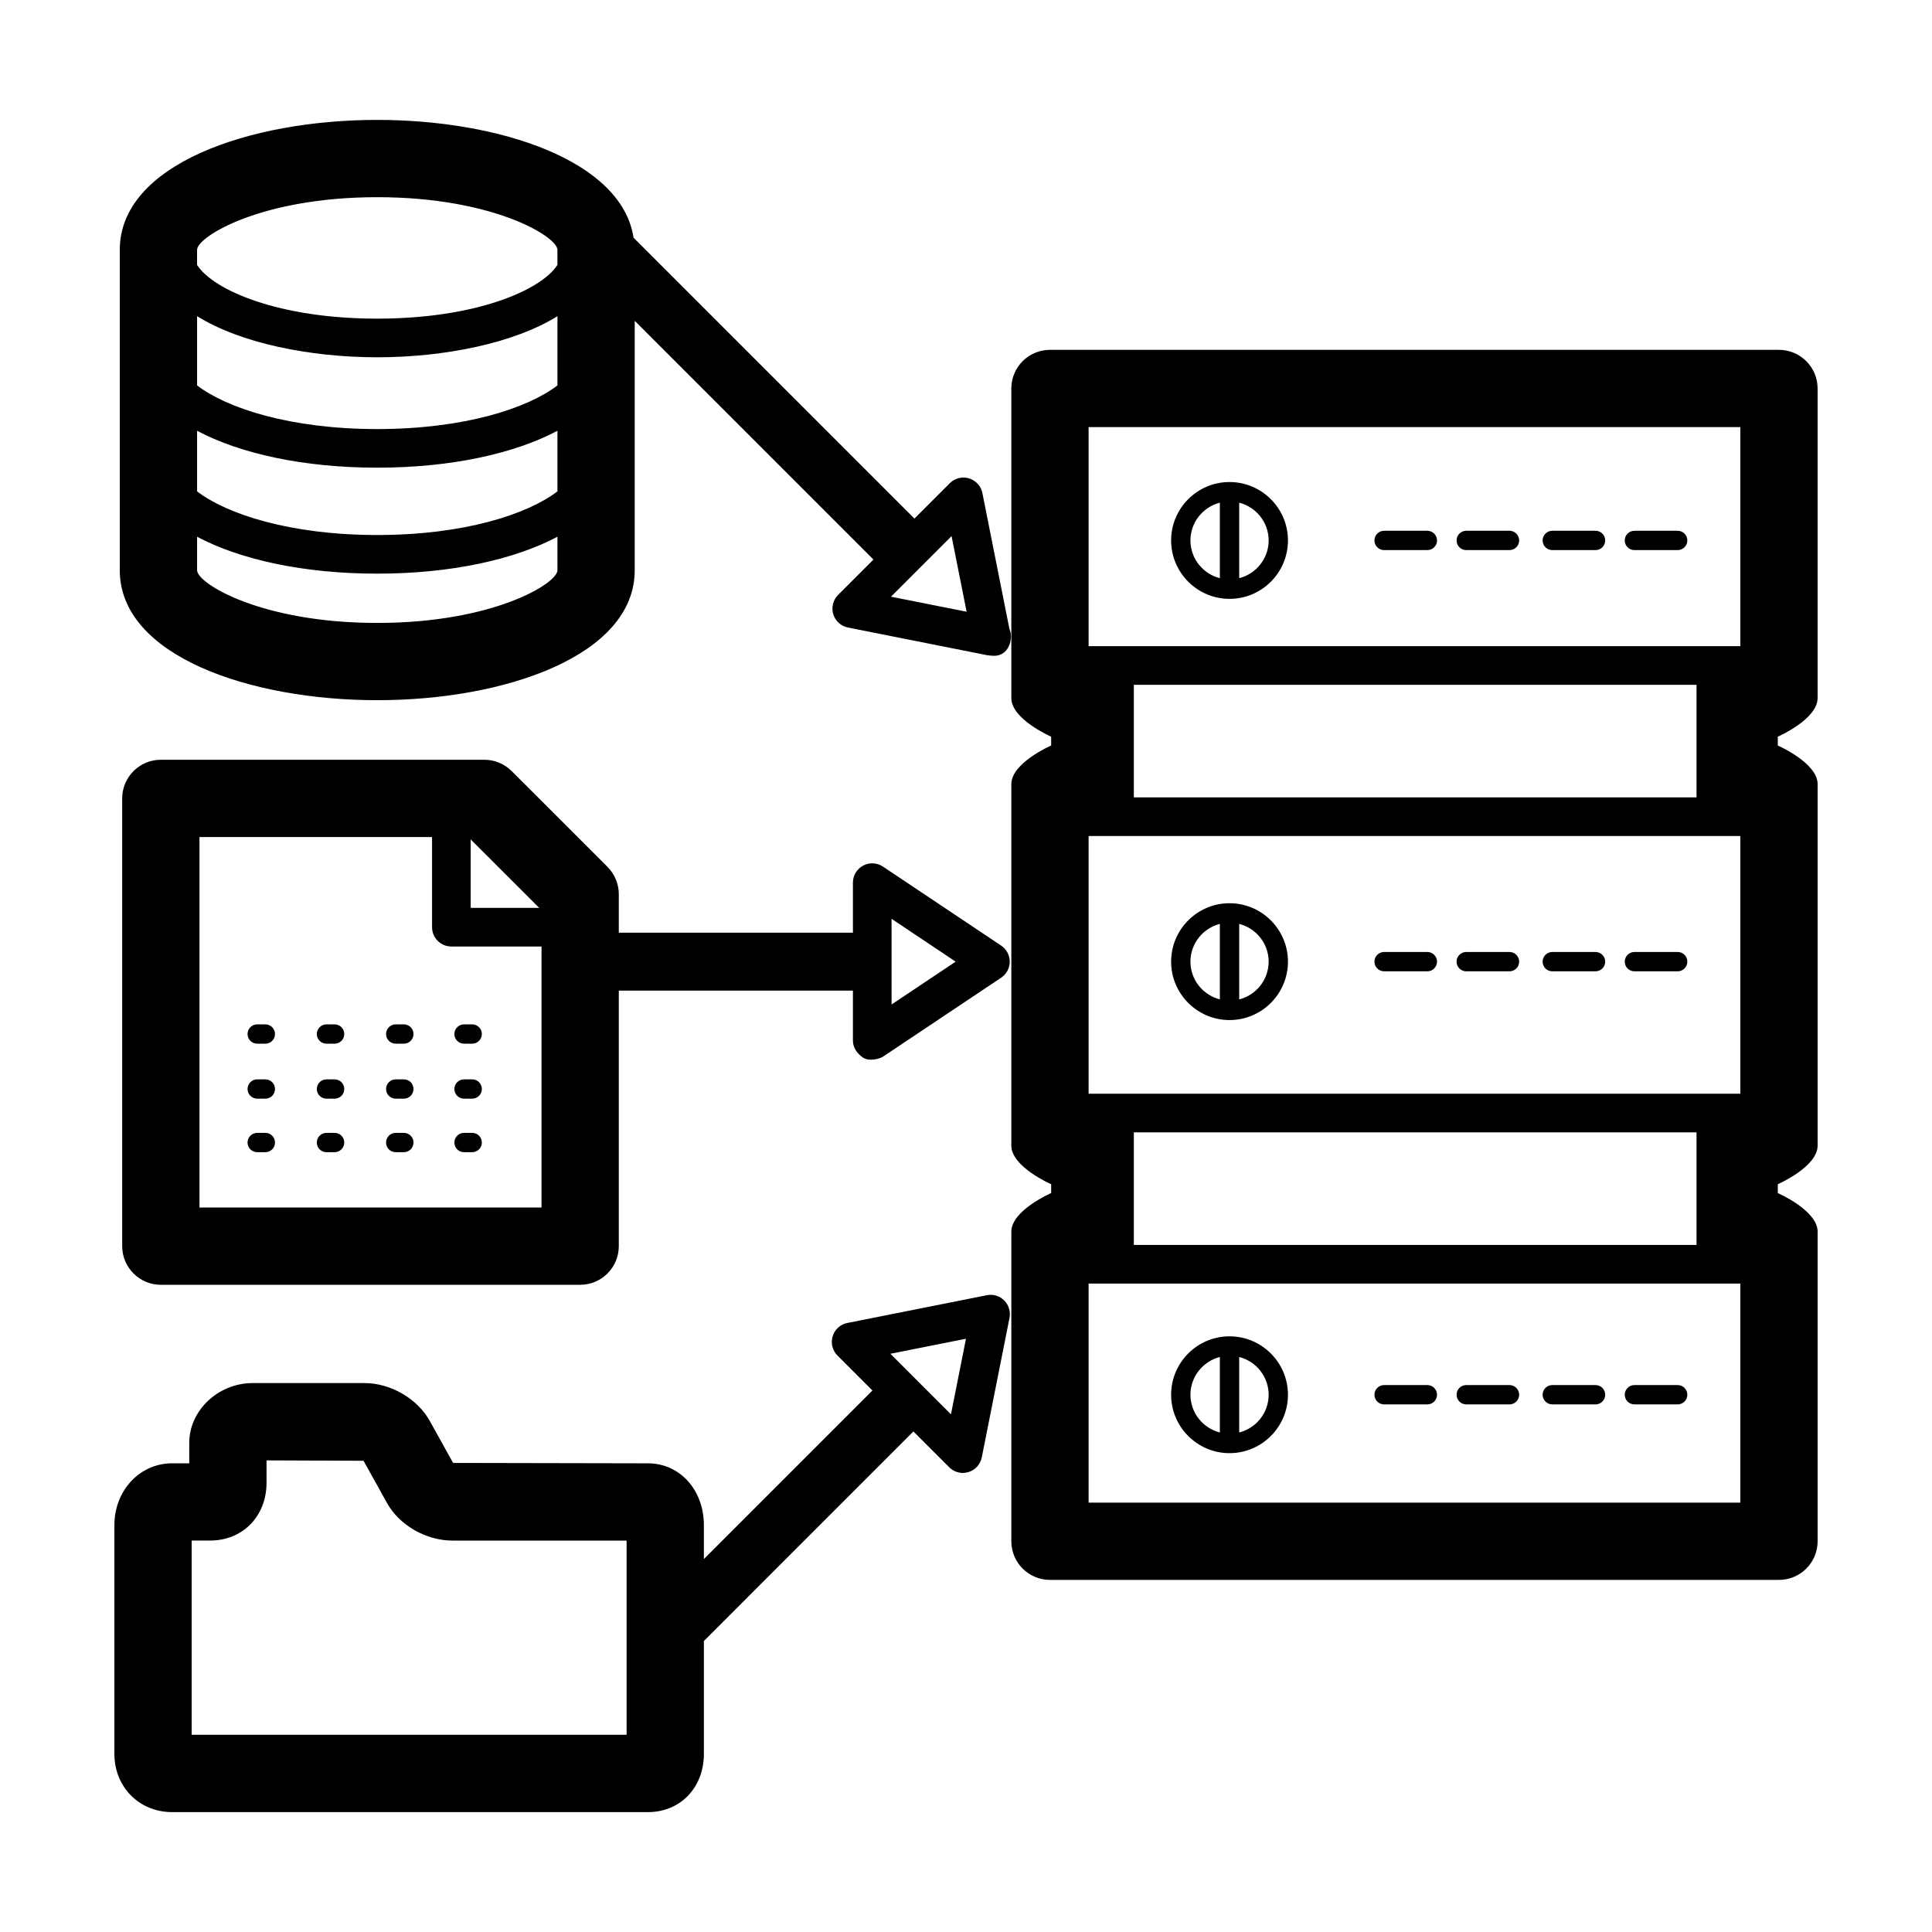 <?xml version="1.0"?>
<svg xmlns="http://www.w3.org/2000/svg" xmlns:xlink="http://www.w3.org/1999/xlink" version="1.1" x="0px" y="0px" viewBox="0 0 100 100" enable-background="new 0 0 100 100" xml:space="preserve" width="100" height="100"><path d="M17.819,53.521c0,0.276-0.224,0.5-0.5,0.5h-0.421c-0.276,0-0.5-0.224-0.5-0.5s0.224-0.5,0.5-0.5h0.421 C17.596,53.021,17.819,53.244,17.819,53.521z M20.903,58.637h-0.421c-0.276,0-0.5,0.224-0.5,0.5s0.224,0.5,0.5,0.5h0.421 c0.276,0,0.5-0.224,0.5-0.5S21.18,58.637,20.903,58.637z M24.019,56.867h0.422c0.276,0,0.5-0.224,0.5-0.5s-0.224-0.5-0.5-0.5h-0.422 c-0.276,0-0.5,0.224-0.5,0.5S23.742,56.867,24.019,56.867z M20.903,53.021h-0.421c-0.276,0-0.5,0.224-0.5,0.5s0.224,0.5,0.5,0.5 h0.421c0.276,0,0.5-0.224,0.5-0.5S21.18,53.021,20.903,53.021z M92.018,38.13v0.458c0,0,2.062,0.896,2.062,2v18.707 c0,1.104-2.062,2-2.062,2v0.458c0,0,2.062,0.896,2.062,2v16.022c0,1.104-0.896,2-2,2H54.346c-1.104,0-2-0.896-2-2V63.753 c0-1.104,2.062-2,2.062-2v-0.458c0,0-2.062-0.896-2.062-2V40.588c0-1.104,2.062-2,2.062-2V38.13c0,0-2.062-0.896-2.062-2V20.108 c0-1.104,0.896-2,2-2h37.733c1.104,0,2,0.896,2,2V36.13C94.079,37.234,92.018,38.13,92.018,38.13z M90.079,66.438H56.346v11.338 h33.733V66.438z M87.812,58.61H58.687v5.827h29.125V58.61z M90.079,43.273H56.346V56.61h33.733V43.273z M87.812,35.445H58.687v5.828 h29.125V35.445z M90.079,22.108H56.346v11.337h33.733V22.108z M24.019,54.021h0.422c0.276,0,0.5-0.224,0.5-0.5s-0.224-0.5-0.5-0.5 h-0.422c-0.276,0-0.5,0.224-0.5,0.5S23.742,54.021,24.019,54.021z M20.903,55.867h-0.421c-0.276,0-0.5,0.224-0.5,0.5 s0.224,0.5,0.5,0.5h0.421c0.276,0,0.5-0.224,0.5-0.5S21.18,55.867,20.903,55.867z M51.979,67.313 c0.236,0.236,0.339,0.574,0.273,0.902l-1.435,7.217c-0.071,0.361-0.336,0.658-0.69,0.762c-0.455,0.134-0.807-0.06-0.997-0.25 l-1.852-1.852L36.433,84.938v5.84c0,1.748-1.218,3.017-2.896,3.017H8.91c-1.704,0-2.989-1.297-2.989-3.017V78.945 c0-1.797,1.313-3.205,2.989-3.205h0.886V74.68c0-1.676,1.501-3.092,3.278-3.092h5.795c1.355,0,2.747,0.812,3.384,1.974l1.201,2.159 l10.083,0.02c1.65,0,2.896,1.378,2.896,3.205v1.75l8.724-8.724l-1.809-1.809c-0.261-0.261-0.357-0.645-0.25-0.997 c0.107-0.354,0.4-0.619,0.762-0.69l7.217-1.435C51.408,66.97,51.742,67.077,51.979,67.313z M32.433,79.74h-9.021 c-1.362,0-2.754-0.803-3.384-1.952l-1.212-2.179l-5.02-0.019v1.153c0,1.736-1.229,2.996-2.923,2.996H9.921v10.054h22.512V79.74z M49.999,69.293l-3.914,0.778l3.136,3.136L49.999,69.293z M24.019,59.637h0.422c0.276,0,0.5-0.224,0.5-0.5s-0.224-0.5-0.5-0.5 h-0.422c-0.276,0-0.5,0.224-0.5,0.5S23.742,59.637,24.019,59.637z M17.319,55.867h-0.421c-0.276,0-0.5,0.224-0.5,0.5 s0.224,0.5,0.5,0.5h0.421c0.276,0,0.5-0.224,0.5-0.5S17.596,55.867,17.319,55.867z M13.734,58.637h-0.421 c-0.276,0-0.5,0.224-0.5,0.5s0.224,0.5,0.5,0.5h0.421c0.276,0,0.5-0.224,0.5-0.5S14.011,58.637,13.734,58.637z M71.641,50.275h2.239 c0.276,0,0.5-0.224,0.5-0.5s-0.224-0.5-0.5-0.5h-2.239c-0.276,0-0.5,0.224-0.5,0.5S71.364,50.275,71.641,50.275z M13.734,53.021 h-0.421c-0.276,0-0.5,0.224-0.5,0.5s0.224,0.5,0.5,0.5h0.421c0.276,0,0.5-0.224,0.5-0.5S14.011,53.021,13.734,53.021z M13.734,55.867h-0.421c-0.276,0-0.5,0.224-0.5,0.5s0.224,0.5,0.5,0.5h0.421c0.276,0,0.5-0.224,0.5-0.5S14.011,55.867,13.734,55.867 z M17.319,58.637h-0.421c-0.276,0-0.5,0.224-0.5,0.5s0.224,0.5,0.5,0.5h0.421c0.276,0,0.5-0.224,0.5-0.5 S17.596,58.637,17.319,58.637z M71.641,72.691h2.239c0.276,0,0.5-0.224,0.5-0.5s-0.224-0.5-0.5-0.5h-2.239 c-0.276,0-0.5,0.224-0.5,0.5S71.364,72.691,71.641,72.691z M60.617,72.191c0-1.667,1.356-3.023,3.023-3.023 c1.668,0,3.024,1.356,3.024,3.023c0,1.668-1.356,3.024-3.024,3.024C61.974,75.216,60.617,73.859,60.617,72.191z M64.141,74.146 c0.874-0.224,1.524-1.012,1.524-1.954s-0.651-1.729-1.524-1.954V74.146z M61.617,72.191c0,0.943,0.65,1.73,1.523,1.954v-3.908 C62.267,70.462,61.617,71.249,61.617,72.191z M60.617,27.973c0-1.667,1.356-3.023,3.023-3.023c1.668,0,3.024,1.356,3.024,3.023 c0,1.668-1.356,3.024-3.024,3.024C61.974,30.997,60.617,29.641,60.617,27.973z M64.141,29.927c0.874-0.224,1.524-1.012,1.524-1.954 s-0.651-1.73-1.524-1.954V29.927z M61.617,27.973c0,0.943,0.65,1.73,1.523,1.954v-3.908C62.267,26.243,61.617,27.03,61.617,27.973z M75.892,72.691h2.239c0.276,0,0.5-0.224,0.5-0.5s-0.224-0.5-0.5-0.5h-2.239c-0.276,0-0.5,0.224-0.5,0.5 S75.615,72.691,75.892,72.691z M80.346,50.275h2.239c0.276,0,0.5-0.224,0.5-0.5s-0.224-0.5-0.5-0.5h-2.239 c-0.276,0-0.5,0.224-0.5,0.5S80.069,50.275,80.346,50.275z M84.597,50.275h2.239c0.276,0,0.5-0.224,0.5-0.5s-0.224-0.5-0.5-0.5 h-2.239c-0.276,0-0.5,0.224-0.5,0.5S84.32,50.275,84.597,50.275z M75.892,50.275h2.239c0.276,0,0.5-0.224,0.5-0.5 s-0.224-0.5-0.5-0.5h-2.239c-0.276,0-0.5,0.224-0.5,0.5S75.615,50.275,75.892,50.275z M80.346,72.691h2.239 c0.276,0,0.5-0.224,0.5-0.5s-0.224-0.5-0.5-0.5h-2.239c-0.276,0-0.5,0.224-0.5,0.5S80.069,72.691,80.346,72.691z M60.617,49.775 c0-1.668,1.356-3.024,3.023-3.024c1.668,0,3.024,1.356,3.024,3.024c0,1.667-1.356,3.023-3.024,3.023 C61.974,52.799,60.617,51.442,60.617,49.775z M64.141,51.729c0.874-0.224,1.524-1.011,1.524-1.954s-0.651-1.73-1.524-1.954V51.729z M61.617,49.775c0,0.943,0.65,1.729,1.523,1.953v-3.908C62.267,48.045,61.617,48.833,61.617,49.775z M71.641,28.473h2.239 c0.276,0,0.5-0.224,0.5-0.5s-0.224-0.5-0.5-0.5h-2.239c-0.276,0-0.5,0.224-0.5,0.5S71.364,28.473,71.641,28.473z M75.892,28.473 h2.239c0.276,0,0.5-0.224,0.5-0.5s-0.224-0.5-0.5-0.5h-2.239c-0.276,0-0.5,0.224-0.5,0.5S75.615,28.473,75.892,28.473z M32.029,46.283v1.992h12.118v-2.589c0-0.369,0.203-0.708,0.528-0.882c0.327-0.175,0.721-0.154,1.027,0.051l6.118,4.089 c0.277,0.186,0.444,0.497,0.444,0.831s-0.167,0.646-0.444,0.831l-6.118,4.088c-0.168,0.112-0.719,0.259-1.027,0.051 c-0.306-0.206-0.528-0.513-0.528-0.882v-2.588H32.029v13.226c0,1.104-0.896,2-2,2H8.325c-1.104,0-2-0.896-2-2V41.325 c0-1.104,0.896-2,2-2H25.07c0.53,0,1.039,0.211,1.414,0.586l4.959,4.958C31.818,45.244,32.029,45.753,32.029,46.283z M24.363,46.991 h3.546l-3.546-3.545V46.991z M28.029,48.991h-4.666c-0.553,0-1-0.447-1-1v-4.666H10.325v19.176h17.704V48.991z M46.147,51.992 l3.318-2.217l-3.318-2.218V51.992z M84.597,28.473h2.239c0.276,0,0.5-0.224,0.5-0.5s-0.224-0.5-0.5-0.5h-2.239 c-0.276,0-0.5,0.224-0.5,0.5S84.32,28.473,84.597,28.473z M52.247,32.55c0.05,0.118,0.077,0.249,0.077,0.386c0,0.553-0.34,1.08-1,1 c-0.008-0.001-0.149-0.006-0.215-0.02l-7.218-1.435c-0.361-0.071-0.654-0.337-0.762-0.69c-0.107-0.353-0.011-0.736,0.25-0.997 l1.831-1.831L32.853,16.605v12.911c0,4.415-6.704,6.726-13.326,6.726S6.2,33.932,6.2,29.517V12.932 c0-4.415,6.704-6.726,13.326-6.726c6.298,0,12.658,2.094,13.266,6.097l14.539,14.539l1.831-1.831 c0.261-0.261,0.643-0.358,0.997-0.25c0.354,0.107,0.619,0.4,0.69,0.762L52.247,32.55z M28.853,27.782 c-2.225,1.182-5.517,1.91-9.326,1.91s-7.101-0.727-9.326-1.91v1.735c0,0.679,3.308,2.726,9.326,2.726s9.326-2.047,9.326-2.726 V27.782z M28.853,22.297c-2.225,1.182-5.517,1.91-9.326,1.91s-7.101-0.727-9.326-1.91v3.137c1.546,1.18,4.82,2.258,9.326,2.258 s7.78-1.077,9.326-2.258V22.297z M28.853,16.365c-2.236,1.396-5.848,2.128-9.326,2.128s-7.09-0.732-9.326-2.128v3.585 c1.546,1.18,4.82,2.258,9.326,2.258s7.78-1.077,9.326-2.258V16.365z M28.853,12.932c0-0.679-3.308-2.726-9.326-2.726 S10.2,12.253,10.2,12.932v0.781c0.846,1.313,4.237,2.78,9.326,2.78s8.48-1.466,9.326-2.78V12.932z M50.032,31.663l-0.779-3.914 l-3.136,3.136L50.032,31.663z M80.346,28.473h2.239c0.276,0,0.5-0.224,0.5-0.5s-0.224-0.5-0.5-0.5h-2.239 c-0.276,0-0.5,0.224-0.5,0.5S80.069,28.473,80.346,28.473z M84.597,72.691h2.239c0.276,0,0.5-0.224,0.5-0.5s-0.224-0.5-0.5-0.5 h-2.239c-0.276,0-0.5,0.224-0.5,0.5S84.32,72.691,84.597,72.691z"></path></svg>